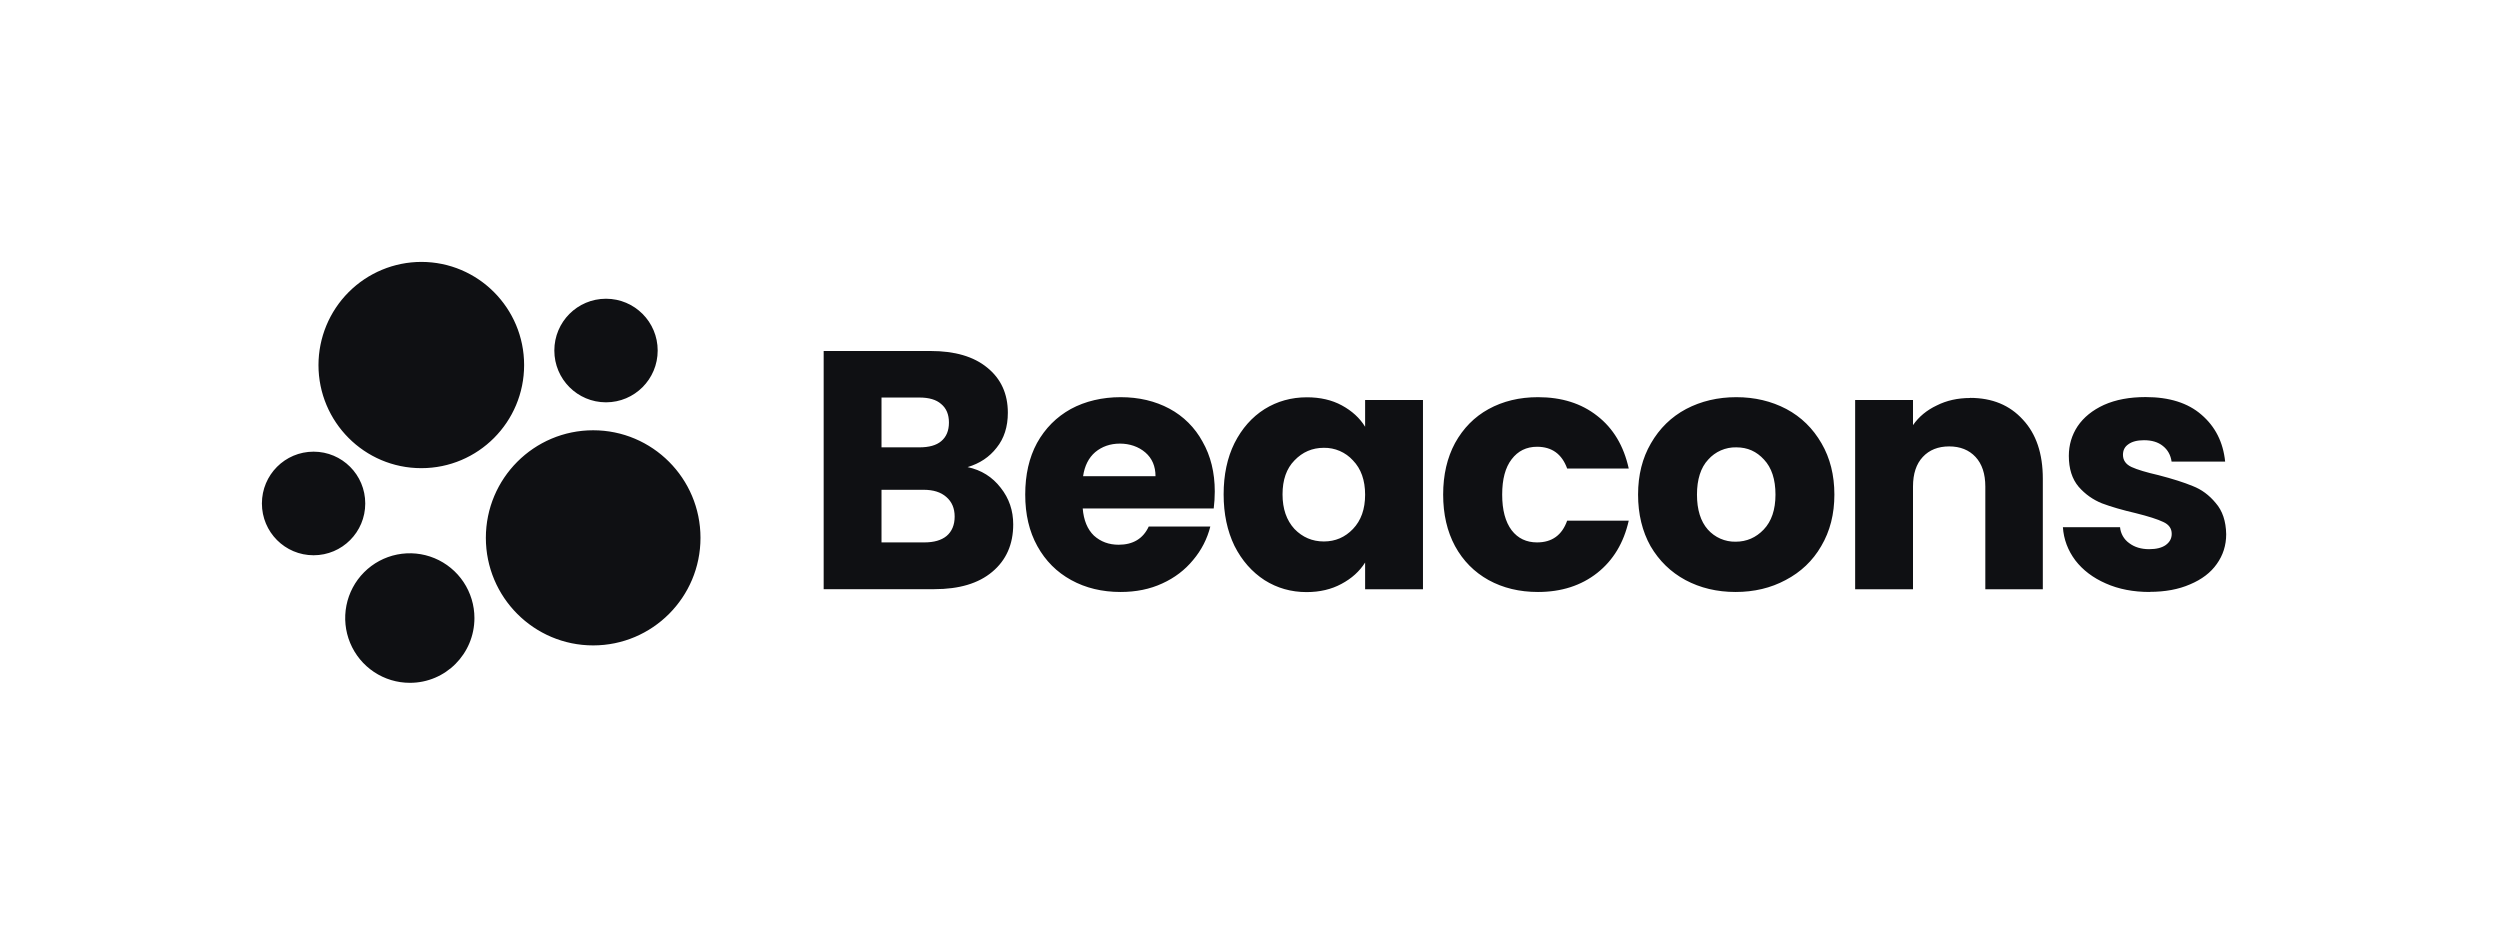 <?xml version="1.0" encoding="utf-8"?><svg width="210" height="80" viewBox="0 0 210 80" fill="none" xmlns="http://www.w3.org/2000/svg">
<path d="M35.394 39.325C40.166 39.325 44.026 35.446 44.026 30.663C44.026 25.88 40.156 22 35.394 22C33.103 22.003 30.906 22.916 29.286 24.54C27.666 26.164 26.755 28.366 26.752 30.663C26.752 35.446 30.622 39.325 35.384 39.325H35.394ZM50.904 33.795C53.305 33.795 55.245 31.851 55.245 29.445C55.245 27.038 53.305 25.094 50.904 25.094C48.504 25.094 46.564 27.038 46.564 29.445C46.564 31.851 48.504 33.795 50.904 33.795ZM26.341 46.642C28.741 46.642 30.681 44.697 30.681 42.291C30.681 39.885 28.741 37.94 26.341 37.94C23.94 37.94 22 39.885 22 42.291C22 44.697 23.94 46.642 26.341 46.642ZM49.827 54.214C54.804 54.214 58.841 50.168 58.841 45.179C58.841 40.189 54.804 36.143 49.827 36.143C44.849 36.143 40.812 40.189 40.812 45.179C40.812 50.168 44.849 54.214 49.827 54.214ZM34.434 57.357C37.432 57.357 39.852 54.921 39.852 51.916C39.852 50.84 39.533 49.787 38.937 48.892C38.34 47.997 37.491 47.3 36.499 46.888C35.507 46.477 34.415 46.37 33.361 46.58C32.308 46.791 31.341 47.31 30.582 48.072C29.823 48.834 29.307 49.804 29.099 50.861C28.891 51.917 29 53.011 29.412 54.005C29.824 54.999 30.521 55.848 31.415 56.445C32.309 57.042 33.36 57.359 34.434 57.357ZM84.061 40.975C83.356 40.062 82.435 39.482 81.278 39.237C82.297 38.932 83.111 38.392 83.718 37.606C84.345 36.83 84.659 35.848 84.659 34.67C84.659 33.079 84.081 31.812 82.925 30.879C81.788 29.945 80.201 29.484 78.172 29.484H69.188V49.49H78.486C80.573 49.49 82.19 49.009 83.346 48.037C84.522 47.054 85.11 45.719 85.11 44.049C85.11 42.89 84.767 41.869 84.061 40.975ZM74.047 33.393H77.232C78.035 33.393 78.643 33.57 79.054 33.933C79.495 34.296 79.711 34.817 79.711 35.495C79.711 36.172 79.495 36.703 79.054 37.066C78.643 37.41 78.035 37.577 77.232 37.577H74.047V33.393ZM79.515 45.021C79.074 45.385 78.447 45.562 77.634 45.562H74.047V41.142H77.575C78.398 41.142 79.025 41.338 79.486 41.741C79.956 42.144 80.191 42.694 80.191 43.391C80.191 44.088 79.966 44.638 79.515 45.021ZM102.041 41.289C102.041 39.688 101.698 38.294 101.012 37.096C100.375 35.919 99.408 34.956 98.229 34.326C97.034 33.688 95.672 33.363 94.134 33.363C92.595 33.363 91.165 33.697 89.95 34.355C88.745 35.023 87.794 35.976 87.108 37.213C86.442 38.441 86.119 39.885 86.119 41.545C86.119 43.205 86.452 44.638 87.138 45.876C87.824 47.113 88.764 48.056 89.979 48.724C91.194 49.392 92.576 49.726 94.134 49.726C95.427 49.726 96.593 49.49 97.632 49.009C98.67 48.538 99.532 47.88 100.218 47.045C100.924 46.21 101.404 45.267 101.668 44.226H96.495C96.025 45.247 95.172 45.758 93.967 45.758C93.144 45.758 92.458 45.503 91.89 44.992C91.341 44.462 91.028 43.696 90.949 42.713H101.952C102.01 42.241 102.039 41.765 102.041 41.289ZM90.979 40.003C91.106 39.129 91.449 38.451 91.998 37.98C92.566 37.508 93.262 37.263 94.075 37.263C94.888 37.263 95.642 37.518 96.211 38.009C96.779 38.5 97.063 39.168 97.063 40.003H90.979ZM114.67 33.599V35.848C114.22 35.112 113.563 34.513 112.711 34.051C111.878 33.599 110.898 33.373 109.781 33.373C108.468 33.373 107.283 33.707 106.224 34.365C105.166 35.033 104.324 35.986 103.697 37.223C103.089 38.451 102.785 39.885 102.785 41.525C102.785 43.165 103.089 44.599 103.697 45.856C104.324 47.094 105.166 48.046 106.224 48.734C107.283 49.402 108.458 49.736 109.752 49.736C110.869 49.736 111.849 49.5 112.681 49.048C113.534 48.596 114.2 47.997 114.67 47.251V49.5H119.53V33.599H114.67ZM113.651 44.432C112.985 45.13 112.172 45.483 111.202 45.483C110.232 45.483 109.409 45.13 108.733 44.432C108.067 43.705 107.733 42.743 107.733 41.525C107.733 40.307 108.067 39.355 108.733 38.677C109.409 37.97 110.232 37.616 111.202 37.616C111.662 37.608 112.118 37.698 112.541 37.881C112.963 38.064 113.342 38.335 113.651 38.677C114.327 39.374 114.67 40.337 114.67 41.554C114.67 42.772 114.327 43.725 113.651 44.432ZM121.225 41.545C121.225 39.895 121.558 38.451 122.225 37.213C122.911 35.976 123.841 35.023 125.037 34.365C126.252 33.697 127.633 33.363 129.191 33.363C131.18 33.363 132.836 33.884 134.169 34.935C135.511 35.976 136.393 37.449 136.814 39.355H131.641C131.2 38.137 130.357 37.528 129.113 37.528C128.221 37.528 127.506 37.881 126.977 38.579C126.448 39.266 126.183 40.248 126.183 41.545C126.183 42.841 126.448 43.833 126.977 44.54C127.506 45.228 128.221 45.562 129.113 45.562C130.367 45.562 131.21 44.953 131.641 43.735H136.814C136.393 45.601 135.511 47.064 134.169 48.125C132.826 49.186 131.161 49.726 129.191 49.726C127.633 49.726 126.252 49.392 125.037 48.724C123.841 48.056 122.901 47.113 122.225 45.876C121.558 44.638 121.225 43.195 121.225 41.545ZM153.01 37.243C152.285 35.986 151.306 35.023 150.051 34.355C148.797 33.697 147.396 33.363 145.848 33.363C144.3 33.363 142.889 33.697 141.635 34.355C140.381 35.023 139.401 35.986 138.676 37.243C137.961 38.471 137.598 39.904 137.598 41.545C137.598 43.185 137.951 44.638 138.646 45.876C139.371 47.113 140.341 48.056 141.576 48.724C142.83 49.392 144.231 49.726 145.789 49.726C147.347 49.726 148.748 49.392 149.993 48.724C151.266 48.056 152.266 47.113 152.981 45.876C153.726 44.619 154.088 43.175 154.088 41.545C154.088 39.914 153.726 38.471 153.01 37.243ZM148.151 44.481C147.504 45.159 146.72 45.503 145.789 45.503C145.35 45.511 144.914 45.424 144.512 45.248C144.109 45.071 143.75 44.81 143.457 44.481C142.85 43.794 142.546 42.812 142.546 41.545C142.546 40.278 142.86 39.276 143.487 38.608C143.782 38.274 144.146 38.009 144.554 37.831C144.962 37.653 145.403 37.566 145.848 37.577C146.798 37.577 147.553 37.92 148.18 38.608C148.817 39.286 149.14 40.268 149.14 41.545C149.14 42.821 148.807 43.794 148.151 44.481ZM165.483 33.422C167.345 33.422 168.815 34.031 169.922 35.249C171.039 36.447 171.597 38.097 171.597 40.209V49.5H166.767V40.867C166.767 39.806 166.493 38.971 165.944 38.382C165.395 37.793 164.651 37.498 163.73 37.498C162.808 37.498 162.064 37.793 161.515 38.382C160.966 38.971 160.692 39.796 160.692 40.867V49.5H155.832V33.599H160.692V35.711C161.182 35.004 161.848 34.454 162.681 34.061C163.514 33.638 164.455 33.432 165.493 33.432L165.483 33.422ZM180.582 49.726C179.201 49.726 177.966 49.49 176.888 49.009C175.811 48.538 174.958 47.889 174.331 47.074C173.704 46.239 173.351 45.306 173.283 44.285H178.084C178.108 44.55 178.188 44.806 178.32 45.036C178.452 45.267 178.632 45.466 178.848 45.62C179.299 45.964 179.867 46.131 180.523 46.131C181.131 46.131 181.591 46.013 181.915 45.788C182.258 45.542 182.424 45.228 182.424 44.845C182.424 44.393 182.189 44.059 181.709 43.843C181.239 43.617 180.465 43.371 179.406 43.106C178.27 42.841 177.319 42.566 176.565 42.281C175.811 41.977 175.154 41.515 174.605 40.887C174.057 40.238 173.782 39.374 173.782 38.294C173.782 37.38 174.027 36.555 174.517 35.809C175.027 35.053 175.771 34.454 176.732 34.012C177.721 33.57 178.887 33.354 180.23 33.354C182.219 33.354 183.786 33.845 184.923 34.837C186.079 35.829 186.745 37.135 186.912 38.775H182.414C182.336 38.225 182.091 37.783 181.68 37.459C181.278 37.135 180.749 36.978 180.092 36.978C179.524 36.978 179.083 37.096 178.779 37.321C178.476 37.528 178.329 37.822 178.329 38.205C178.329 38.657 178.564 39.001 179.044 39.227C179.534 39.453 180.298 39.679 181.317 39.914C182.493 40.219 183.453 40.523 184.188 40.828C184.923 41.112 185.569 41.584 186.118 42.252C186.686 42.9 186.98 43.774 187 44.874C187 45.807 186.735 46.642 186.206 47.379C185.697 48.105 184.942 48.675 183.963 49.087C182.993 49.51 181.866 49.716 180.582 49.716V49.726Z" fill="#0F1013"/>
</svg>
